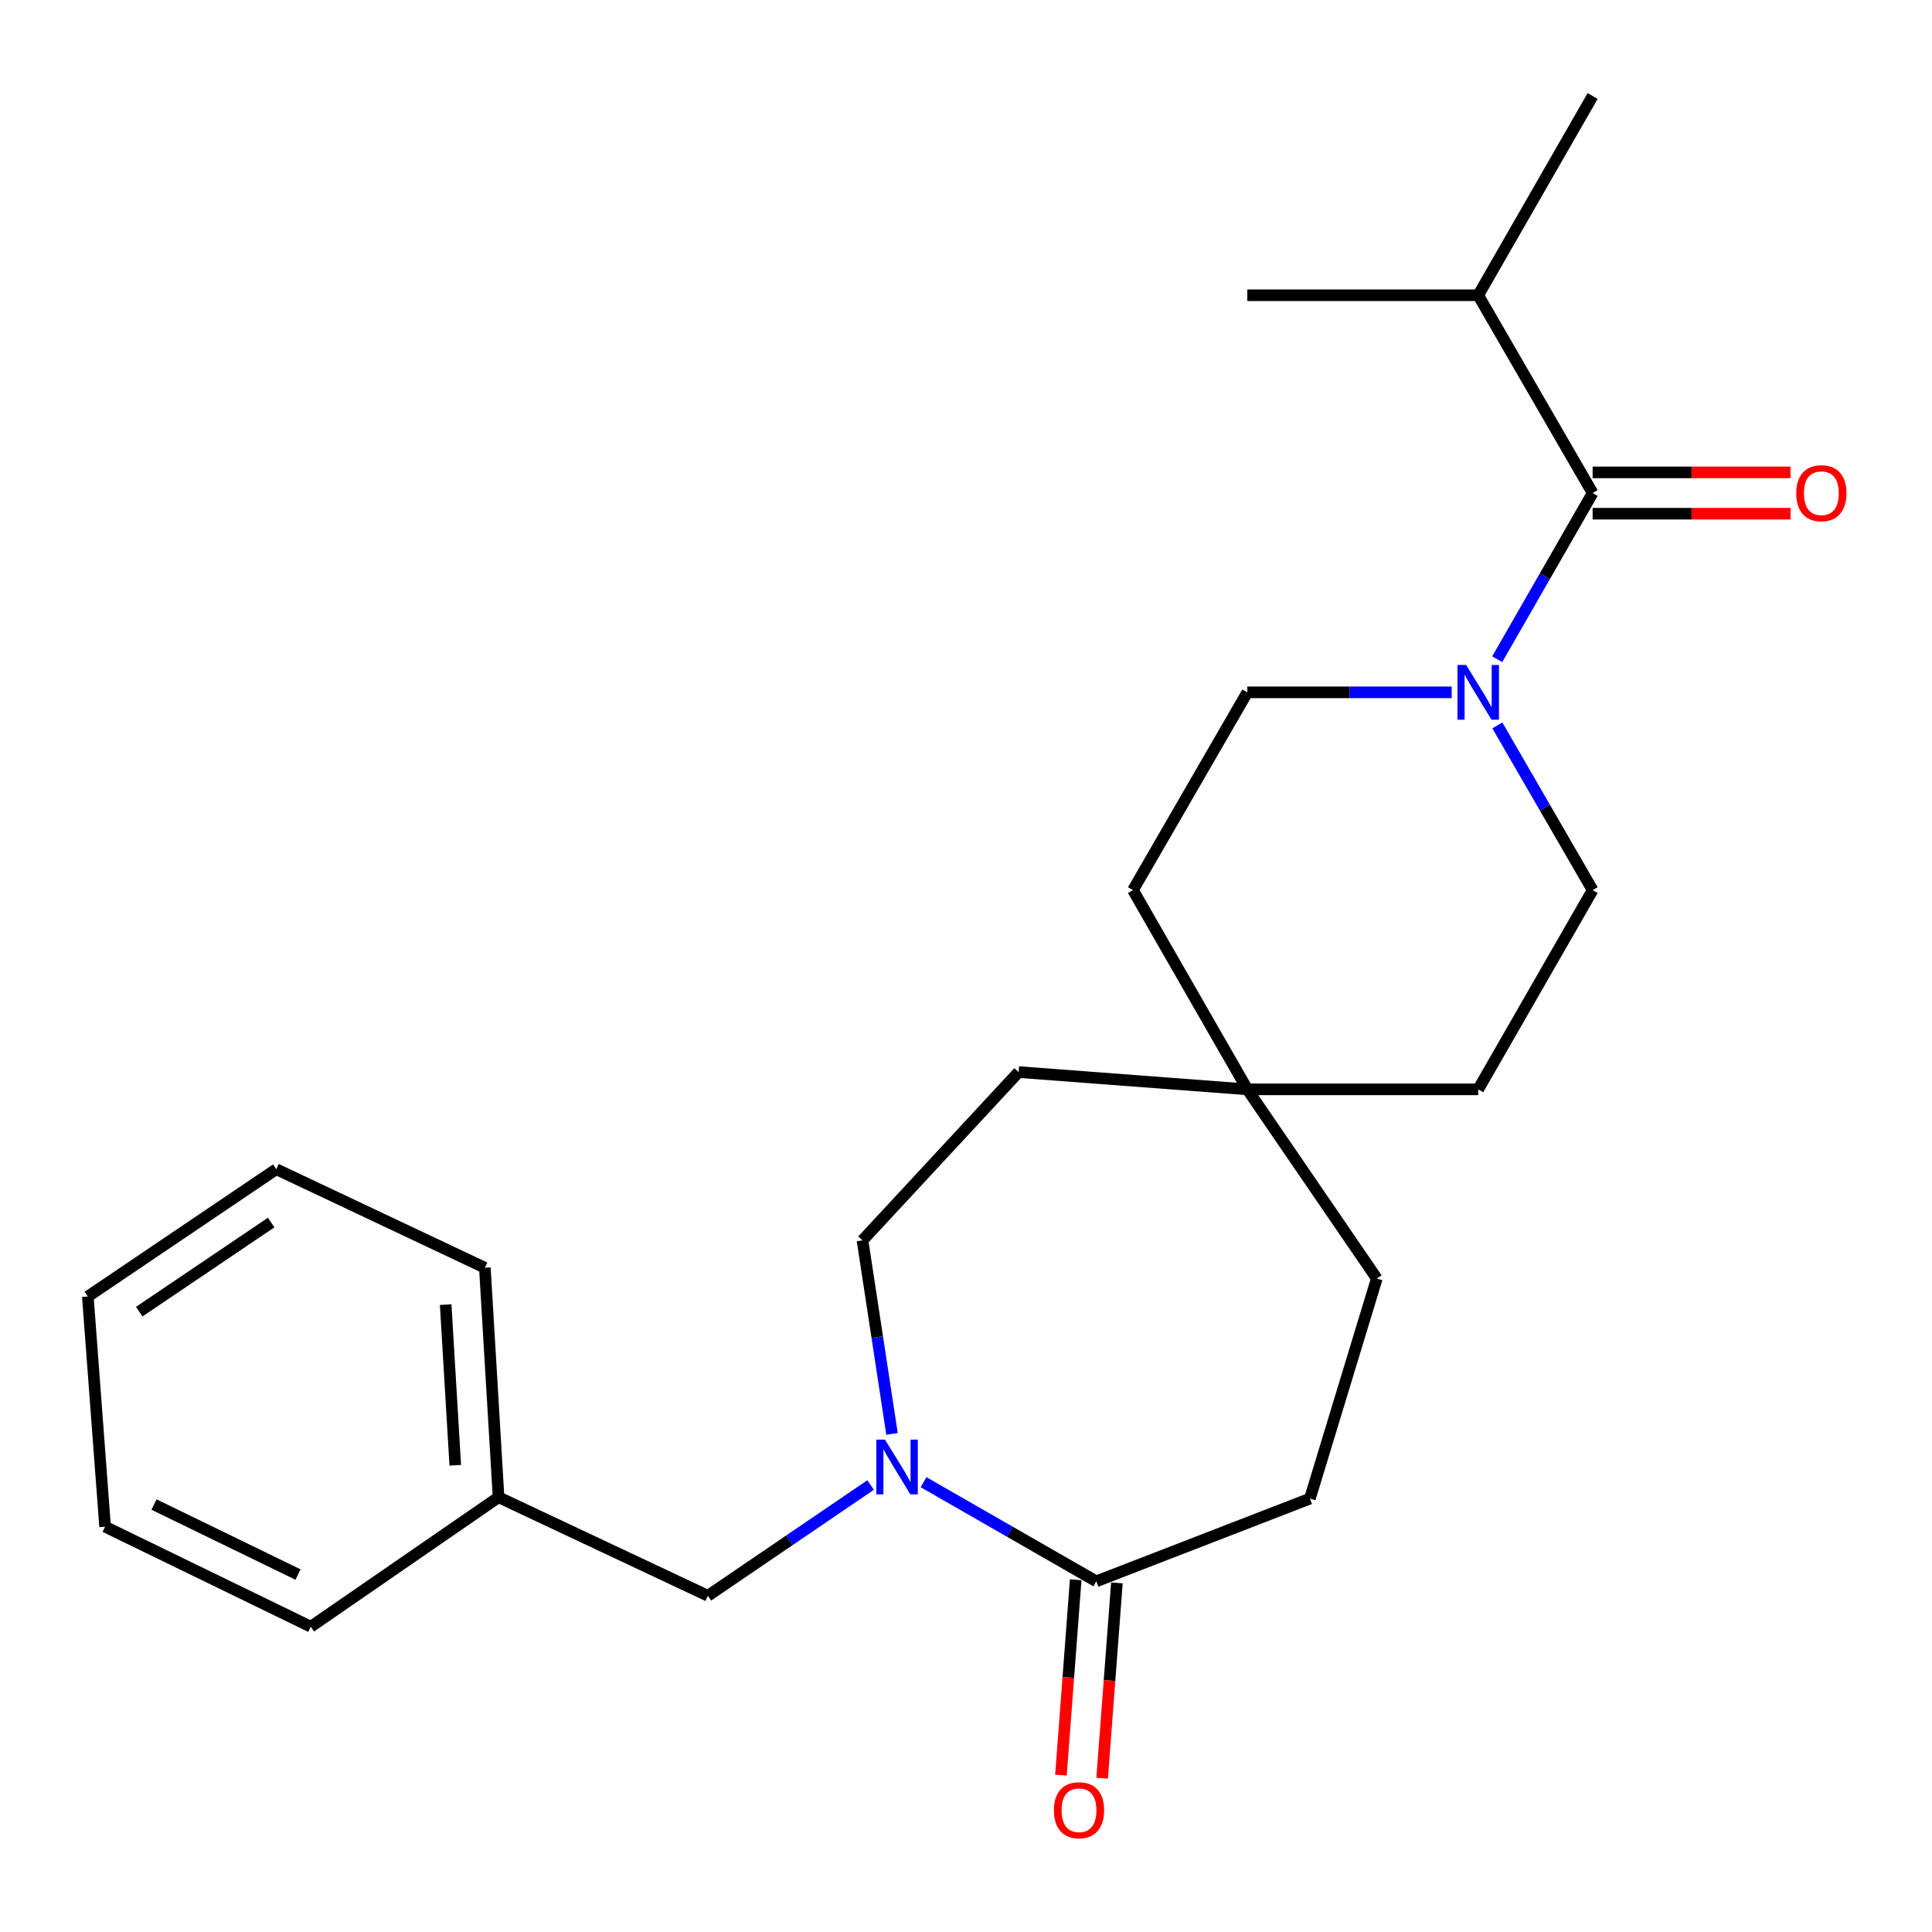 <?xml version='1.0' encoding='iso-8859-1'?>
<svg version='1.1' baseProfile='full'
              xmlns='http://www.w3.org/2000/svg'
                      xmlns:rdkit='http://www.rdkit.org/xml'
                      xmlns:xlink='http://www.w3.org/1999/xlink'
                  xml:space='preserve'
width='1000px' height='1000px' viewBox='0 0 1000 1000'>
<!-- END OF HEADER -->
<rect style='opacity:1.0;fill:#FFFFFF;stroke:none' width='1000' height='1000' x='0' y='0'> </rect>
<path class='bond-2' d='M 478.032,767.185 L 522.737,792.839' style='fill:none;fill-rule:evenodd;stroke:#0000FF;stroke-width:6px;stroke-linecap:butt;stroke-linejoin:miter;stroke-opacity:1' />
<path class='bond-2' d='M 522.737,792.839 L 567.441,818.493' style='fill:none;fill-rule:evenodd;stroke:#000000;stroke-width:6px;stroke-linecap:butt;stroke-linejoin:miter;stroke-opacity:1' />
<path class='bond-3' d='M 450.619,768.643 L 408.51,797.304' style='fill:none;fill-rule:evenodd;stroke:#0000FF;stroke-width:6px;stroke-linecap:butt;stroke-linejoin:miter;stroke-opacity:1' />
<path class='bond-3' d='M 408.51,797.304 L 366.402,825.965' style='fill:none;fill-rule:evenodd;stroke:#000000;stroke-width:6px;stroke-linecap:butt;stroke-linejoin:miter;stroke-opacity:1' />
<path class='bond-5' d='M 461.708,742.19 L 454.068,692.1' style='fill:none;fill-rule:evenodd;stroke:#0000FF;stroke-width:6px;stroke-linecap:butt;stroke-linejoin:miter;stroke-opacity:1' />
<path class='bond-5' d='M 454.068,692.1 L 446.428,642.01' style='fill:none;fill-rule:evenodd;stroke:#000000;stroke-width:6px;stroke-linecap:butt;stroke-linejoin:miter;stroke-opacity:1' />
<path class='bond-0' d='M 751.391,358.355 L 698.502,358.355' style='fill:none;fill-rule:evenodd;stroke:#0000FF;stroke-width:6px;stroke-linecap:butt;stroke-linejoin:miter;stroke-opacity:1' />
<path class='bond-0' d='M 698.502,358.355 L 645.614,358.355' style='fill:none;fill-rule:evenodd;stroke:#000000;stroke-width:6px;stroke-linecap:butt;stroke-linejoin:miter;stroke-opacity:1' />
<path class='bond-1' d='M 774.955,341.221 L 799.648,298.21' style='fill:none;fill-rule:evenodd;stroke:#0000FF;stroke-width:6px;stroke-linecap:butt;stroke-linejoin:miter;stroke-opacity:1' />
<path class='bond-1' d='M 799.648,298.21 L 824.342,255.198' style='fill:none;fill-rule:evenodd;stroke:#000000;stroke-width:6px;stroke-linecap:butt;stroke-linejoin:miter;stroke-opacity:1' />
<path class='bond-25' d='M 775.02,375.472 L 799.681,418.1' style='fill:none;fill-rule:evenodd;stroke:#0000FF;stroke-width:6px;stroke-linecap:butt;stroke-linejoin:miter;stroke-opacity:1' />
<path class='bond-25' d='M 799.681,418.1 L 824.342,460.728' style='fill:none;fill-rule:evenodd;stroke:#000000;stroke-width:6px;stroke-linecap:butt;stroke-linejoin:miter;stroke-opacity:1' />
<path class='bond-6' d='M 824.342,265.89 L 875.556,265.89' style='fill:none;fill-rule:evenodd;stroke:#000000;stroke-width:6px;stroke-linecap:butt;stroke-linejoin:miter;stroke-opacity:1' />
<path class='bond-6' d='M 875.556,265.89 L 926.77,265.89' style='fill:none;fill-rule:evenodd;stroke:#FF0000;stroke-width:6px;stroke-linecap:butt;stroke-linejoin:miter;stroke-opacity:1' />
<path class='bond-6' d='M 824.342,244.506 L 875.556,244.506' style='fill:none;fill-rule:evenodd;stroke:#000000;stroke-width:6px;stroke-linecap:butt;stroke-linejoin:miter;stroke-opacity:1' />
<path class='bond-6' d='M 875.556,244.506 L 926.77,244.506' style='fill:none;fill-rule:evenodd;stroke:#FF0000;stroke-width:6px;stroke-linecap:butt;stroke-linejoin:miter;stroke-opacity:1' />
<path class='bond-11' d='M 824.342,255.198 L 765.118,152.825' style='fill:none;fill-rule:evenodd;stroke:#000000;stroke-width:6px;stroke-linecap:butt;stroke-linejoin:miter;stroke-opacity:1' />
<path class='bond-9' d='M 556.779,817.687 L 552.959,868.243' style='fill:none;fill-rule:evenodd;stroke:#000000;stroke-width:6px;stroke-linecap:butt;stroke-linejoin:miter;stroke-opacity:1' />
<path class='bond-9' d='M 552.959,868.243 L 549.14,918.798' style='fill:none;fill-rule:evenodd;stroke:#FF0000;stroke-width:6px;stroke-linecap:butt;stroke-linejoin:miter;stroke-opacity:1' />
<path class='bond-9' d='M 578.103,819.298 L 574.283,869.854' style='fill:none;fill-rule:evenodd;stroke:#000000;stroke-width:6px;stroke-linecap:butt;stroke-linejoin:miter;stroke-opacity:1' />
<path class='bond-9' d='M 574.283,869.854 L 570.463,920.409' style='fill:none;fill-rule:evenodd;stroke:#FF0000;stroke-width:6px;stroke-linecap:butt;stroke-linejoin:miter;stroke-opacity:1' />
<path class='bond-10' d='M 567.441,818.493 L 678,775.676' style='fill:none;fill-rule:evenodd;stroke:#000000;stroke-width:6px;stroke-linecap:butt;stroke-linejoin:miter;stroke-opacity:1' />
<path class='bond-16' d='M 366.402,825.965 L 258.053,774.963' style='fill:none;fill-rule:evenodd;stroke:#000000;stroke-width:6px;stroke-linecap:butt;stroke-linejoin:miter;stroke-opacity:1' />
<path class='bond-4' d='M 645.614,563.849 L 527.238,554.903' style='fill:none;fill-rule:evenodd;stroke:#000000;stroke-width:6px;stroke-linecap:butt;stroke-linejoin:miter;stroke-opacity:1' />
<path class='bond-13' d='M 645.614,563.849 L 765.118,563.849' style='fill:none;fill-rule:evenodd;stroke:#000000;stroke-width:6px;stroke-linecap:butt;stroke-linejoin:miter;stroke-opacity:1' />
<path class='bond-14' d='M 645.614,563.849 L 586.426,460.728' style='fill:none;fill-rule:evenodd;stroke:#000000;stroke-width:6px;stroke-linecap:butt;stroke-linejoin:miter;stroke-opacity:1' />
<path class='bond-24' d='M 645.614,563.849 L 712.631,661.767' style='fill:none;fill-rule:evenodd;stroke:#000000;stroke-width:6px;stroke-linecap:butt;stroke-linejoin:miter;stroke-opacity:1' />
<path class='bond-12' d='M 446.428,642.01 L 527.238,554.903' style='fill:none;fill-rule:evenodd;stroke:#000000;stroke-width:6px;stroke-linecap:butt;stroke-linejoin:miter;stroke-opacity:1' />
<path class='bond-7' d='M 824.342,460.728 L 765.118,563.849' style='fill:none;fill-rule:evenodd;stroke:#000000;stroke-width:6px;stroke-linecap:butt;stroke-linejoin:miter;stroke-opacity:1' />
<path class='bond-8' d='M 645.614,358.355 L 586.426,460.728' style='fill:none;fill-rule:evenodd;stroke:#000000;stroke-width:6px;stroke-linecap:butt;stroke-linejoin:miter;stroke-opacity:1' />
<path class='bond-15' d='M 678,775.676 L 712.631,661.767' style='fill:none;fill-rule:evenodd;stroke:#000000;stroke-width:6px;stroke-linecap:butt;stroke-linejoin:miter;stroke-opacity:1' />
<path class='bond-17' d='M 765.118,152.825 L 824.342,49.692' style='fill:none;fill-rule:evenodd;stroke:#000000;stroke-width:6px;stroke-linecap:butt;stroke-linejoin:miter;stroke-opacity:1' />
<path class='bond-18' d='M 765.118,152.825 L 645.614,152.825' style='fill:none;fill-rule:evenodd;stroke:#000000;stroke-width:6px;stroke-linecap:butt;stroke-linejoin:miter;stroke-opacity:1' />
<path class='bond-19' d='M 258.053,774.963 L 250.961,656.183' style='fill:none;fill-rule:evenodd;stroke:#000000;stroke-width:6px;stroke-linecap:butt;stroke-linejoin:miter;stroke-opacity:1' />
<path class='bond-19' d='M 235.643,758.421 L 230.678,675.275' style='fill:none;fill-rule:evenodd;stroke:#000000;stroke-width:6px;stroke-linecap:butt;stroke-linejoin:miter;stroke-opacity:1' />
<path class='bond-20' d='M 258.053,774.963 L 160.872,841.98' style='fill:none;fill-rule:evenodd;stroke:#000000;stroke-width:6px;stroke-linecap:butt;stroke-linejoin:miter;stroke-opacity:1' />
<path class='bond-22' d='M 250.961,656.183 L 143.004,605.181' style='fill:none;fill-rule:evenodd;stroke:#000000;stroke-width:6px;stroke-linecap:butt;stroke-linejoin:miter;stroke-opacity:1' />
<path class='bond-21' d='M 160.872,841.98 L 54.4,790.217' style='fill:none;fill-rule:evenodd;stroke:#000000;stroke-width:6px;stroke-linecap:butt;stroke-linejoin:miter;stroke-opacity:1' />
<path class='bond-21' d='M 154.251,814.983 L 79.721,778.75' style='fill:none;fill-rule:evenodd;stroke:#000000;stroke-width:6px;stroke-linecap:butt;stroke-linejoin:miter;stroke-opacity:1' />
<path class='bond-23' d='M 54.4,790.217 L 45.455,671.081' style='fill:none;fill-rule:evenodd;stroke:#000000;stroke-width:6px;stroke-linecap:butt;stroke-linejoin:miter;stroke-opacity:1' />
<path class='bond-26' d='M 143.004,605.181 L 45.455,671.081' style='fill:none;fill-rule:evenodd;stroke:#000000;stroke-width:6px;stroke-linecap:butt;stroke-linejoin:miter;stroke-opacity:1' />
<path class='bond-26' d='M 140.343,632.786 L 72.058,678.916' style='fill:none;fill-rule:evenodd;stroke:#000000;stroke-width:6px;stroke-linecap:butt;stroke-linejoin:miter;stroke-opacity:1' />
<path  class='atom-0' d='M 458.06 745.157
L 467.34 760.157
Q 468.26 761.637, 469.74 764.317
Q 471.22 766.997, 471.3 767.157
L 471.3 745.157
L 475.06 745.157
L 475.06 773.477
L 471.18 773.477
L 461.22 757.077
Q 460.06 755.157, 458.82 752.957
Q 457.62 750.757, 457.26 750.077
L 457.26 773.477
L 453.58 773.477
L 453.58 745.157
L 458.06 745.157
' fill='#0000FF'/>
<path  class='atom-1' d='M 758.858 344.195
L 768.138 359.195
Q 769.058 360.675, 770.538 363.355
Q 772.018 366.035, 772.098 366.195
L 772.098 344.195
L 775.858 344.195
L 775.858 372.515
L 771.978 372.515
L 762.018 356.115
Q 760.858 354.195, 759.618 351.995
Q 758.418 349.795, 758.058 349.115
L 758.058 372.515
L 754.378 372.515
L 754.378 344.195
L 758.858 344.195
' fill='#0000FF'/>
<path  class='atom-7' d='M 929.729 255.278
Q 929.729 248.478, 933.089 244.678
Q 936.449 240.878, 942.729 240.878
Q 949.009 240.878, 952.369 244.678
Q 955.729 248.478, 955.729 255.278
Q 955.729 262.158, 952.329 266.078
Q 948.929 269.958, 942.729 269.958
Q 936.489 269.958, 933.089 266.078
Q 929.729 262.198, 929.729 255.278
M 942.729 266.758
Q 947.049 266.758, 949.369 263.878
Q 951.729 260.958, 951.729 255.278
Q 951.729 249.718, 949.369 246.918
Q 947.049 244.078, 942.729 244.078
Q 938.409 244.078, 936.049 246.878
Q 933.729 249.678, 933.729 255.278
Q 933.729 260.998, 936.049 263.878
Q 938.409 266.758, 942.729 266.758
' fill='#FF0000'/>
<path  class='atom-10' d='M 545.495 936.972
Q 545.495 930.172, 548.855 926.372
Q 552.215 922.572, 558.495 922.572
Q 564.775 922.572, 568.135 926.372
Q 571.495 930.172, 571.495 936.972
Q 571.495 943.852, 568.095 947.772
Q 564.695 951.652, 558.495 951.652
Q 552.255 951.652, 548.855 947.772
Q 545.495 943.892, 545.495 936.972
M 558.495 948.452
Q 562.815 948.452, 565.135 945.572
Q 567.495 942.652, 567.495 936.972
Q 567.495 931.412, 565.135 928.612
Q 562.815 925.772, 558.495 925.772
Q 554.175 925.772, 551.815 928.572
Q 549.495 931.372, 549.495 936.972
Q 549.495 942.692, 551.815 945.572
Q 554.175 948.452, 558.495 948.452
' fill='#FF0000'/>
</svg>
